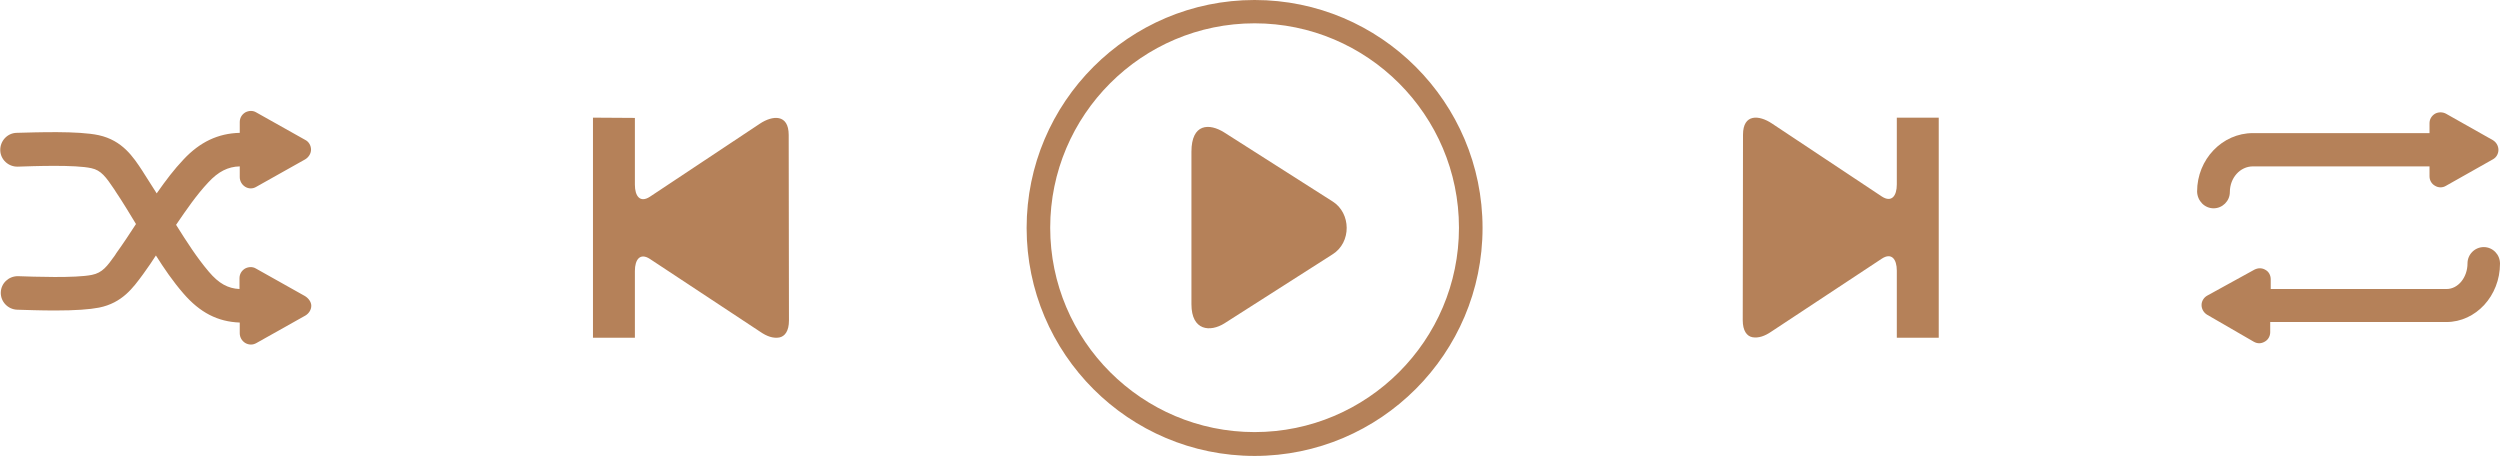 <?xml version="1.0" encoding="UTF-8" standalone="no"?><svg xmlns="http://www.w3.org/2000/svg" xmlns:xlink="http://www.w3.org/1999/xlink" fill="#b58159" height="174" preserveAspectRatio="xMidYMid meet" version="1" viewBox="22.9 405.6 954.1 174.0" width="954.1" zoomAndPan="magnify"><g><g><g id="change1_2"><path d="M501.7,579.6c-48,0-87-39-87-87c0-48,39-87,87-87c48,0,87,39,87,87C588.7,540.5,549.7,579.6,501.7,579.6z M501.7,414.5 c-43,0-78,35-78,78c0,43,35,78,78,78c43,0,78-35,78-78C579.7,449.5,544.7,414.5,501.7,414.5z"/></g><g id="change1_1"><path d="M531.4,502.7L490.2,529c-5.4,3.4-12.6,2.9-12.6-7.3v-58.2c0-10.8,6.8-11,12.6-7.3l41.3,26.3 C538.5,486.9,538.8,498.1,531.4,502.7z"/></g></g><g id="change2_1"><path d="M249.2,450.5v84h16V509c0-4.4,2-7,5.7-4.6l42.1,27.8c2.6,1.8,5,2.6,7.3,2.2c2.1-0.4,3.7-2.4,3.7-6.5l-0.1-70.8 c0-8.1-6.2-7.5-11-4.3l-42,27.9c-3.7,2.4-5.7-0.2-5.7-4.6v-25.5L249.2,450.5L249.2,450.5z" fill="#b58159"/></g><g id="change2_2"><path d="M746.8,450.5V476c0,4.4-2,7-5.7,4.6l-42-27.9c-4.8-3.2-11-3.8-11,4.3l-0.1,70.8c0,4.1,1.6,6.1,3.7,6.5 c2.3,0.4,4.7-0.4,7.3-2.2l42.1-27.8c3.7-2.4,5.7,0.2,5.7,4.6v25.6h16v-84L746.8,450.5L746.8,450.5z" fill="#b58159"/></g><g fill="#b58159" id="change2_4"><path d="M867.7,485.1c3.4,0,6.2-2.8,6.2-6.2c0-5.4,3.9-9.8,8.8-9.8h67.4v3.8c0,1.5,0.8,2.9,2.1,3.6 c1.3,0.8,2.9,0.8,4.2,0l17.9-10.1c1.3-0.7,2.1-2.1,2.1-3.6c0-1.5-0.8-2.9-2.1-3.7L956.4,449c-1.3-0.7-2.9-0.7-4.2,0 c-1.3,0.8-2.1,2.1-2.1,3.6v3.8h-67.4c-11.7,0-21.3,10-21.3,22.3C861.5,482.3,864.3,485.1,867.7,485.1z"/><path d="M970.8,499.9c-3.4,0-6.2,2.8-6.2,6.2c0,5.4-3.6,9.8-8,9.8h-67.1l0-3.7c0-1.5-0.7-2.9-2-3.6 c-1.3-0.8-2.8-0.8-4.2-0.1l-18,9.9c-1.3,0.7-2.2,2.1-2.2,3.6c0,1.5,0.8,2.9,2.1,3.7L883,536c0.7,0.4,1.4,0.6,2.1,0.6 c0.7,0,1.4-0.2,2.1-0.6c1.3-0.7,2.1-2.1,2.1-3.6l0-3.9h67.2c11.3,0,20.5-10,20.5-22.3C977,502.7,974.2,499.9,970.8,499.9z"/></g><g id="change2_3"><path d="M139.3,518.6l-18.7-10.5c-1.3-0.8-2.9-0.7-4.2,0c-1.3,0.8-2.1,2.1-2.1,3.7v4.1c-4.4-0.2-7.9-2.1-11.7-6.6 c-4.5-5.3-8.3-11.2-12.5-17.9c4.1-6,7.8-11.4,12.3-16.2c3.8-4.1,7.5-6,12-6.1v4.1c0,1.5,0.8,2.9,2.1,3.7c1.3,0.8,2.9,0.8,4.2,0 l18.7-10.5c1.3-0.8,2.2-2.2,2.2-3.7c0-1.5-0.8-3-2.2-3.7l-18.7-10.5c-1.3-0.8-2.9-0.7-4.2,0c-1.3,0.8-2.1,2.1-2.1,3.7v4.1 c-8.3,0.2-15.2,3.5-21.4,10.1c-3.7,3.9-6.8,8-10.3,13c-1.6-2.5-3.2-5.1-4.9-7.7l-0.5-0.8c-3.6-5.5-7.7-11.7-16.7-13.7 c-7.8-1.7-23.7-1.1-31.4-0.9c-3.5,0.1-6.3,3.1-6.2,6.7c0.1,3.5,3.1,6.3,6.7,6.2c6-0.2,21.9-0.8,28.1,0.6c3.7,0.8,5.5,3.3,8.8,8.2 l0.5,0.8c2.7,4,5.2,8.2,7.7,12.3c-2.4,3.7-4.9,7.5-7.5,11.1l-0.5,0.8c-3,4.2-4.8,6.7-8.8,7.5c-6.3,1.3-22.3,0.7-28.3,0.5 c0,0,0,0,0,0c-3.5,0-6.4,2.7-6.5,6.2c-0.1,3.5,2.7,6.5,6.3,6.6c3.5,0.1,8.9,0.3,14.4,0.3c7.7,0,13.2-0.4,16.8-1.1 c8.9-1.8,13-7.6,16.7-12.6l0.5-0.7c1.6-2.2,3.1-4.4,4.5-6.6c3.1,4.9,6.5,9.9,10.5,14.5c6.3,7.3,13.1,10.8,21.5,11.1v4.1 c0,1.5,0.8,2.9,2.1,3.7c0.7,0.4,1.4,0.6,2.2,0.6c0.7,0,1.4-0.2,2.1-0.6l18.7-10.5c1.3-0.8,2.2-2.2,2.2-3.7S140.6,519.4,139.3,518.6 z" fill="#b58159"/></g></g></svg>